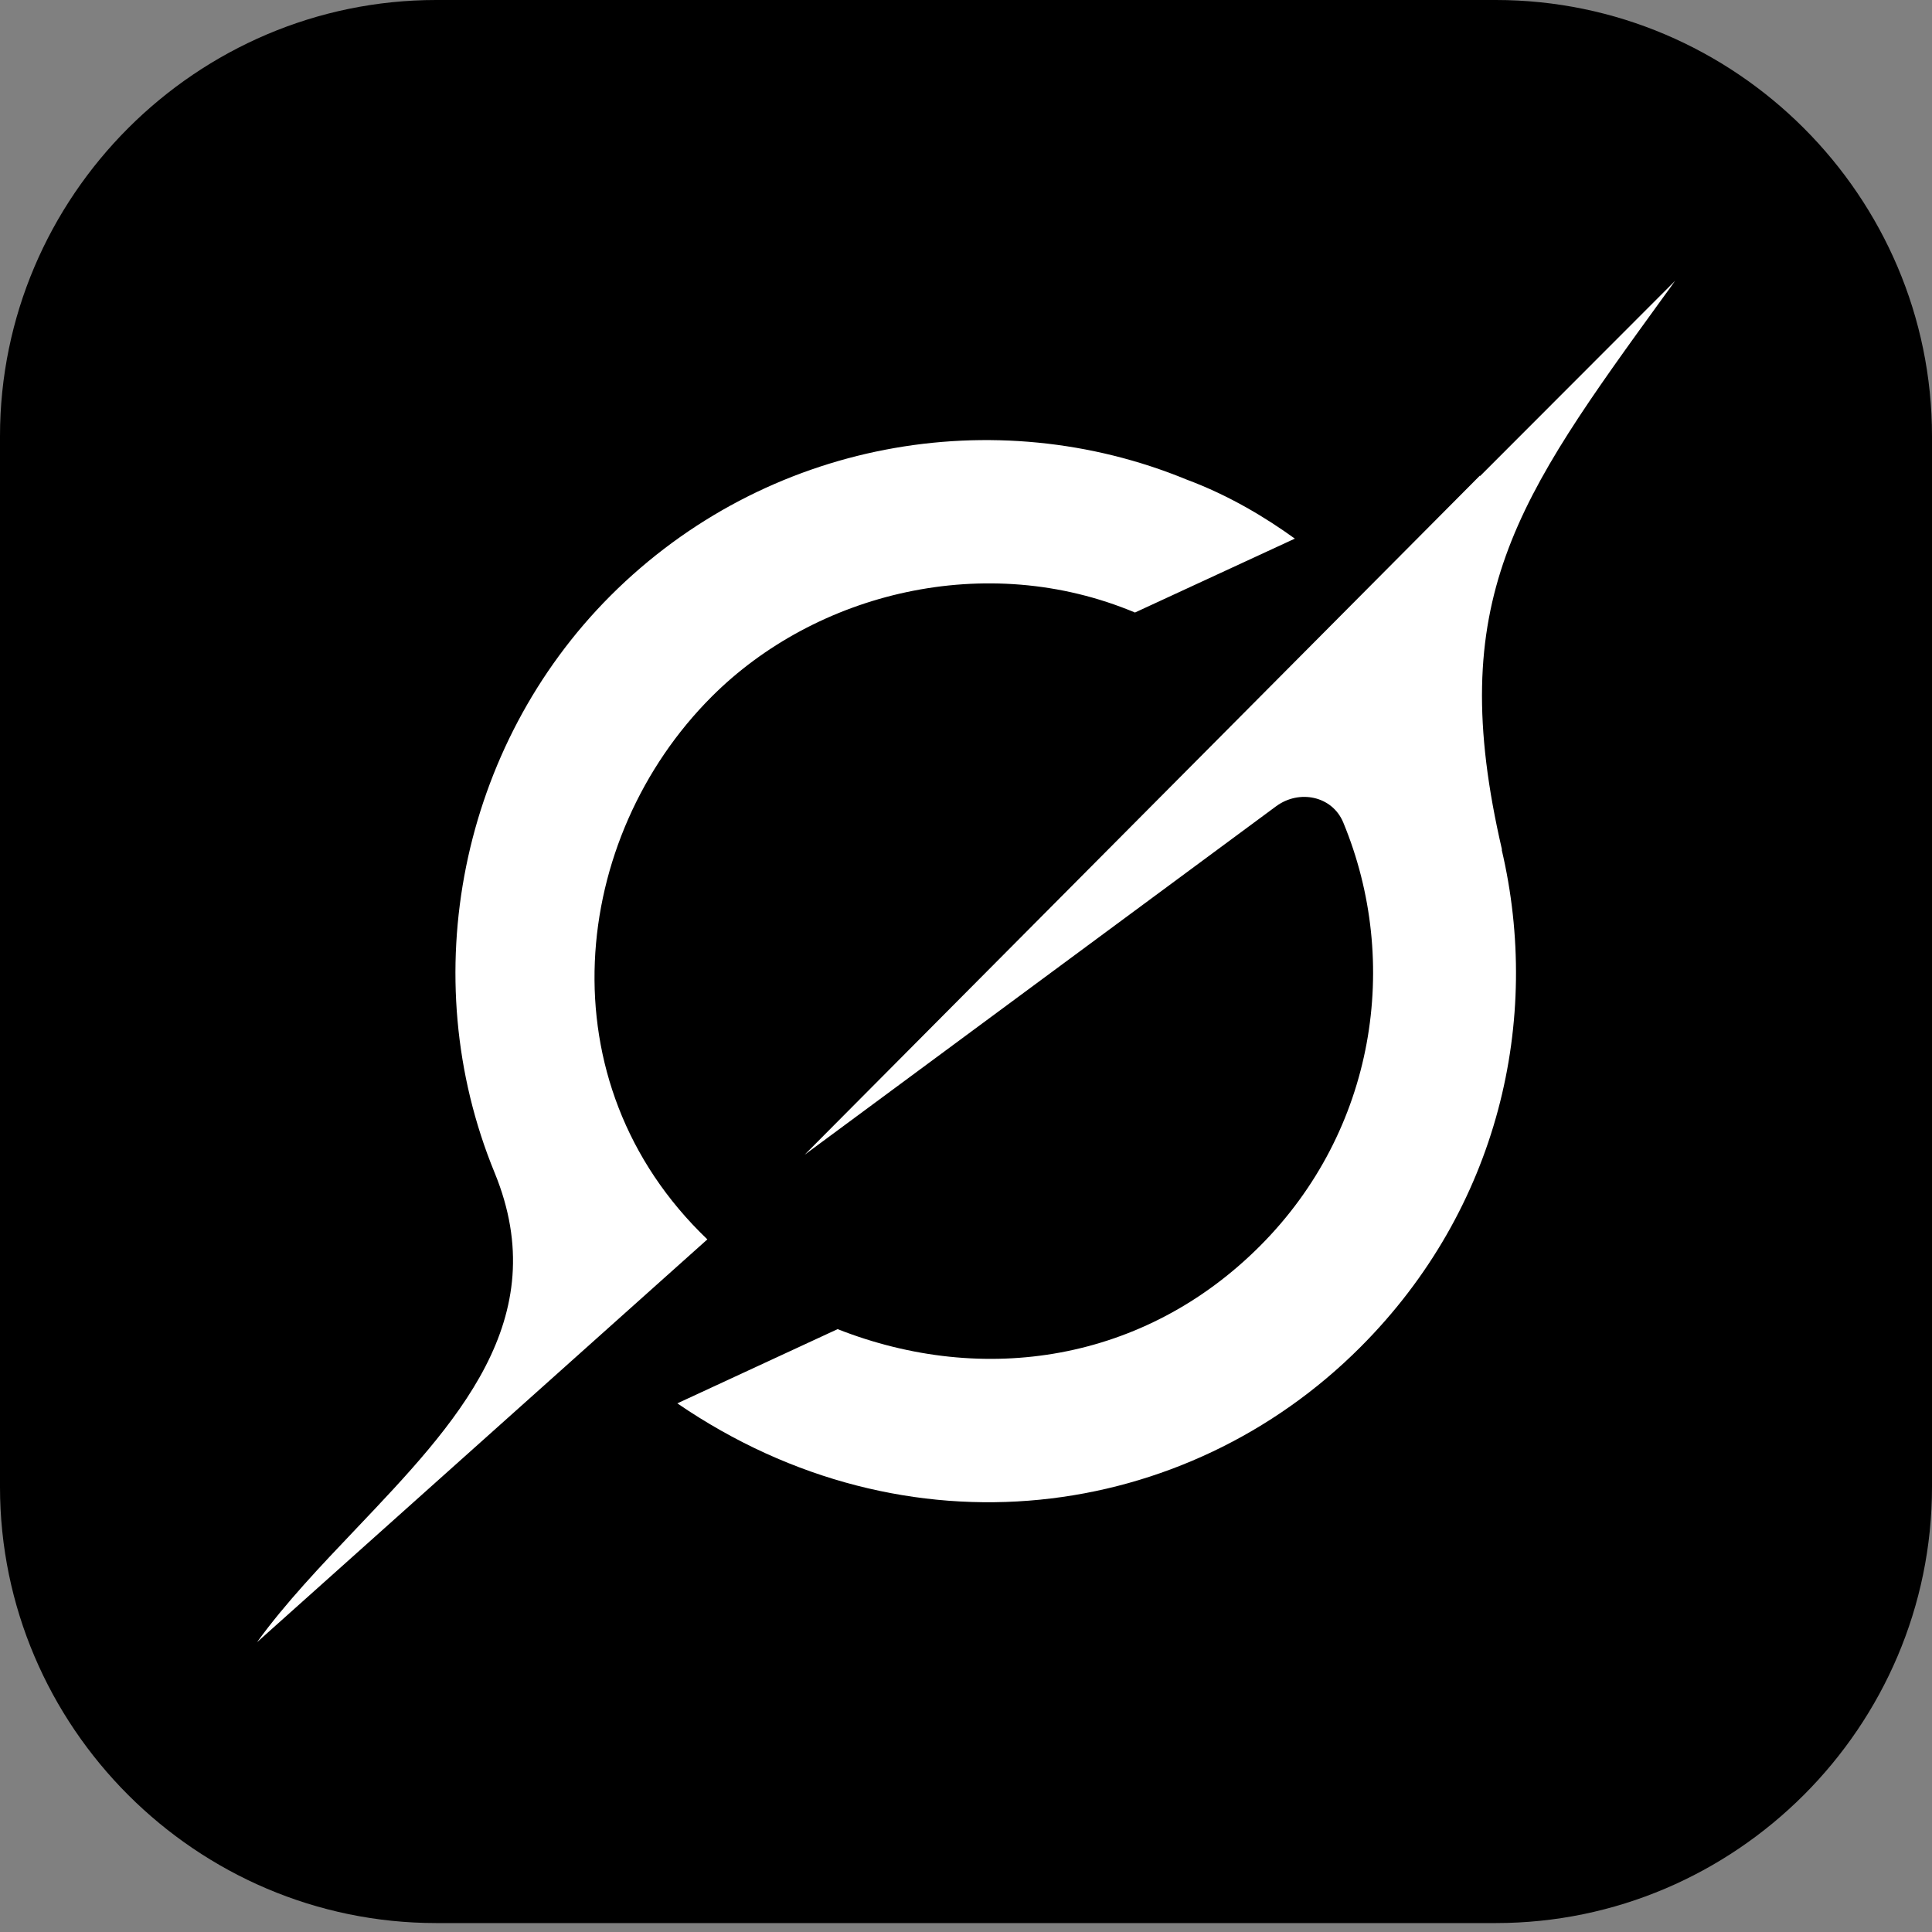<?xml version="1.0" encoding="UTF-8"?>
<svg xmlns="http://www.w3.org/2000/svg" width="24" height="24" viewBox="0 0 24 24" fill="none">
  <rect x="0" y="0" width="24" height="24" fill="#808080" stroke="none"/>
  <g clip-path="url(#clip0_971_2404)">
    <g clip-path="url(#clip1_971_2404)">
      <path fill-rule="evenodd" clip-rule="evenodd" d="M5.419 0H18.581C21.561 0 24 2.439 24 5.419V18.47C24 21.451 21.561 23.889 18.581 23.889H5.419C2.439 23.889 0 21.451 0 18.47V5.419C0 2.439 2.439 0 5.419 0Z" fill="black"></path>
      <path fill-rule="evenodd" clip-rule="evenodd" d="M9.995 14.345L18.385 5.907V5.915L20.808 3.489C20.765 3.551 20.721 3.611 20.677 3.671C18.836 6.21 17.937 7.451 18.659 10.558L18.654 10.553C19.152 12.668 18.619 15.013 16.901 16.733C14.735 18.904 11.269 19.387 8.414 17.433L10.405 16.511C12.226 17.227 14.22 16.912 15.652 15.478C17.085 14.043 17.407 11.955 16.686 10.216C16.549 9.887 16.139 9.804 15.852 10.016L9.995 14.345ZM8.787 15.396L8.785 15.398L3.192 20.401C3.546 19.912 3.987 19.45 4.426 18.988C5.665 17.684 6.894 16.393 6.144 14.567C5.14 12.124 5.724 9.262 7.584 7.4C9.518 5.466 12.365 4.979 14.742 5.958C15.269 6.154 15.727 6.432 16.085 6.691L14.099 7.609C12.251 6.833 10.132 7.361 8.84 8.655C7.091 10.404 6.738 13.437 8.787 15.396Z" fill="white"></path>
    </g>
  </g>
  <defs>
    <clipPath id="clip0_971_2404">
      <rect width="24" height="24" fill="white"></rect>
    </clipPath>
    <clipPath id="clip1_971_2404">
      <rect width="24" height="23.889" fill="white"></rect>
    </clipPath>
  </defs>
</svg>
